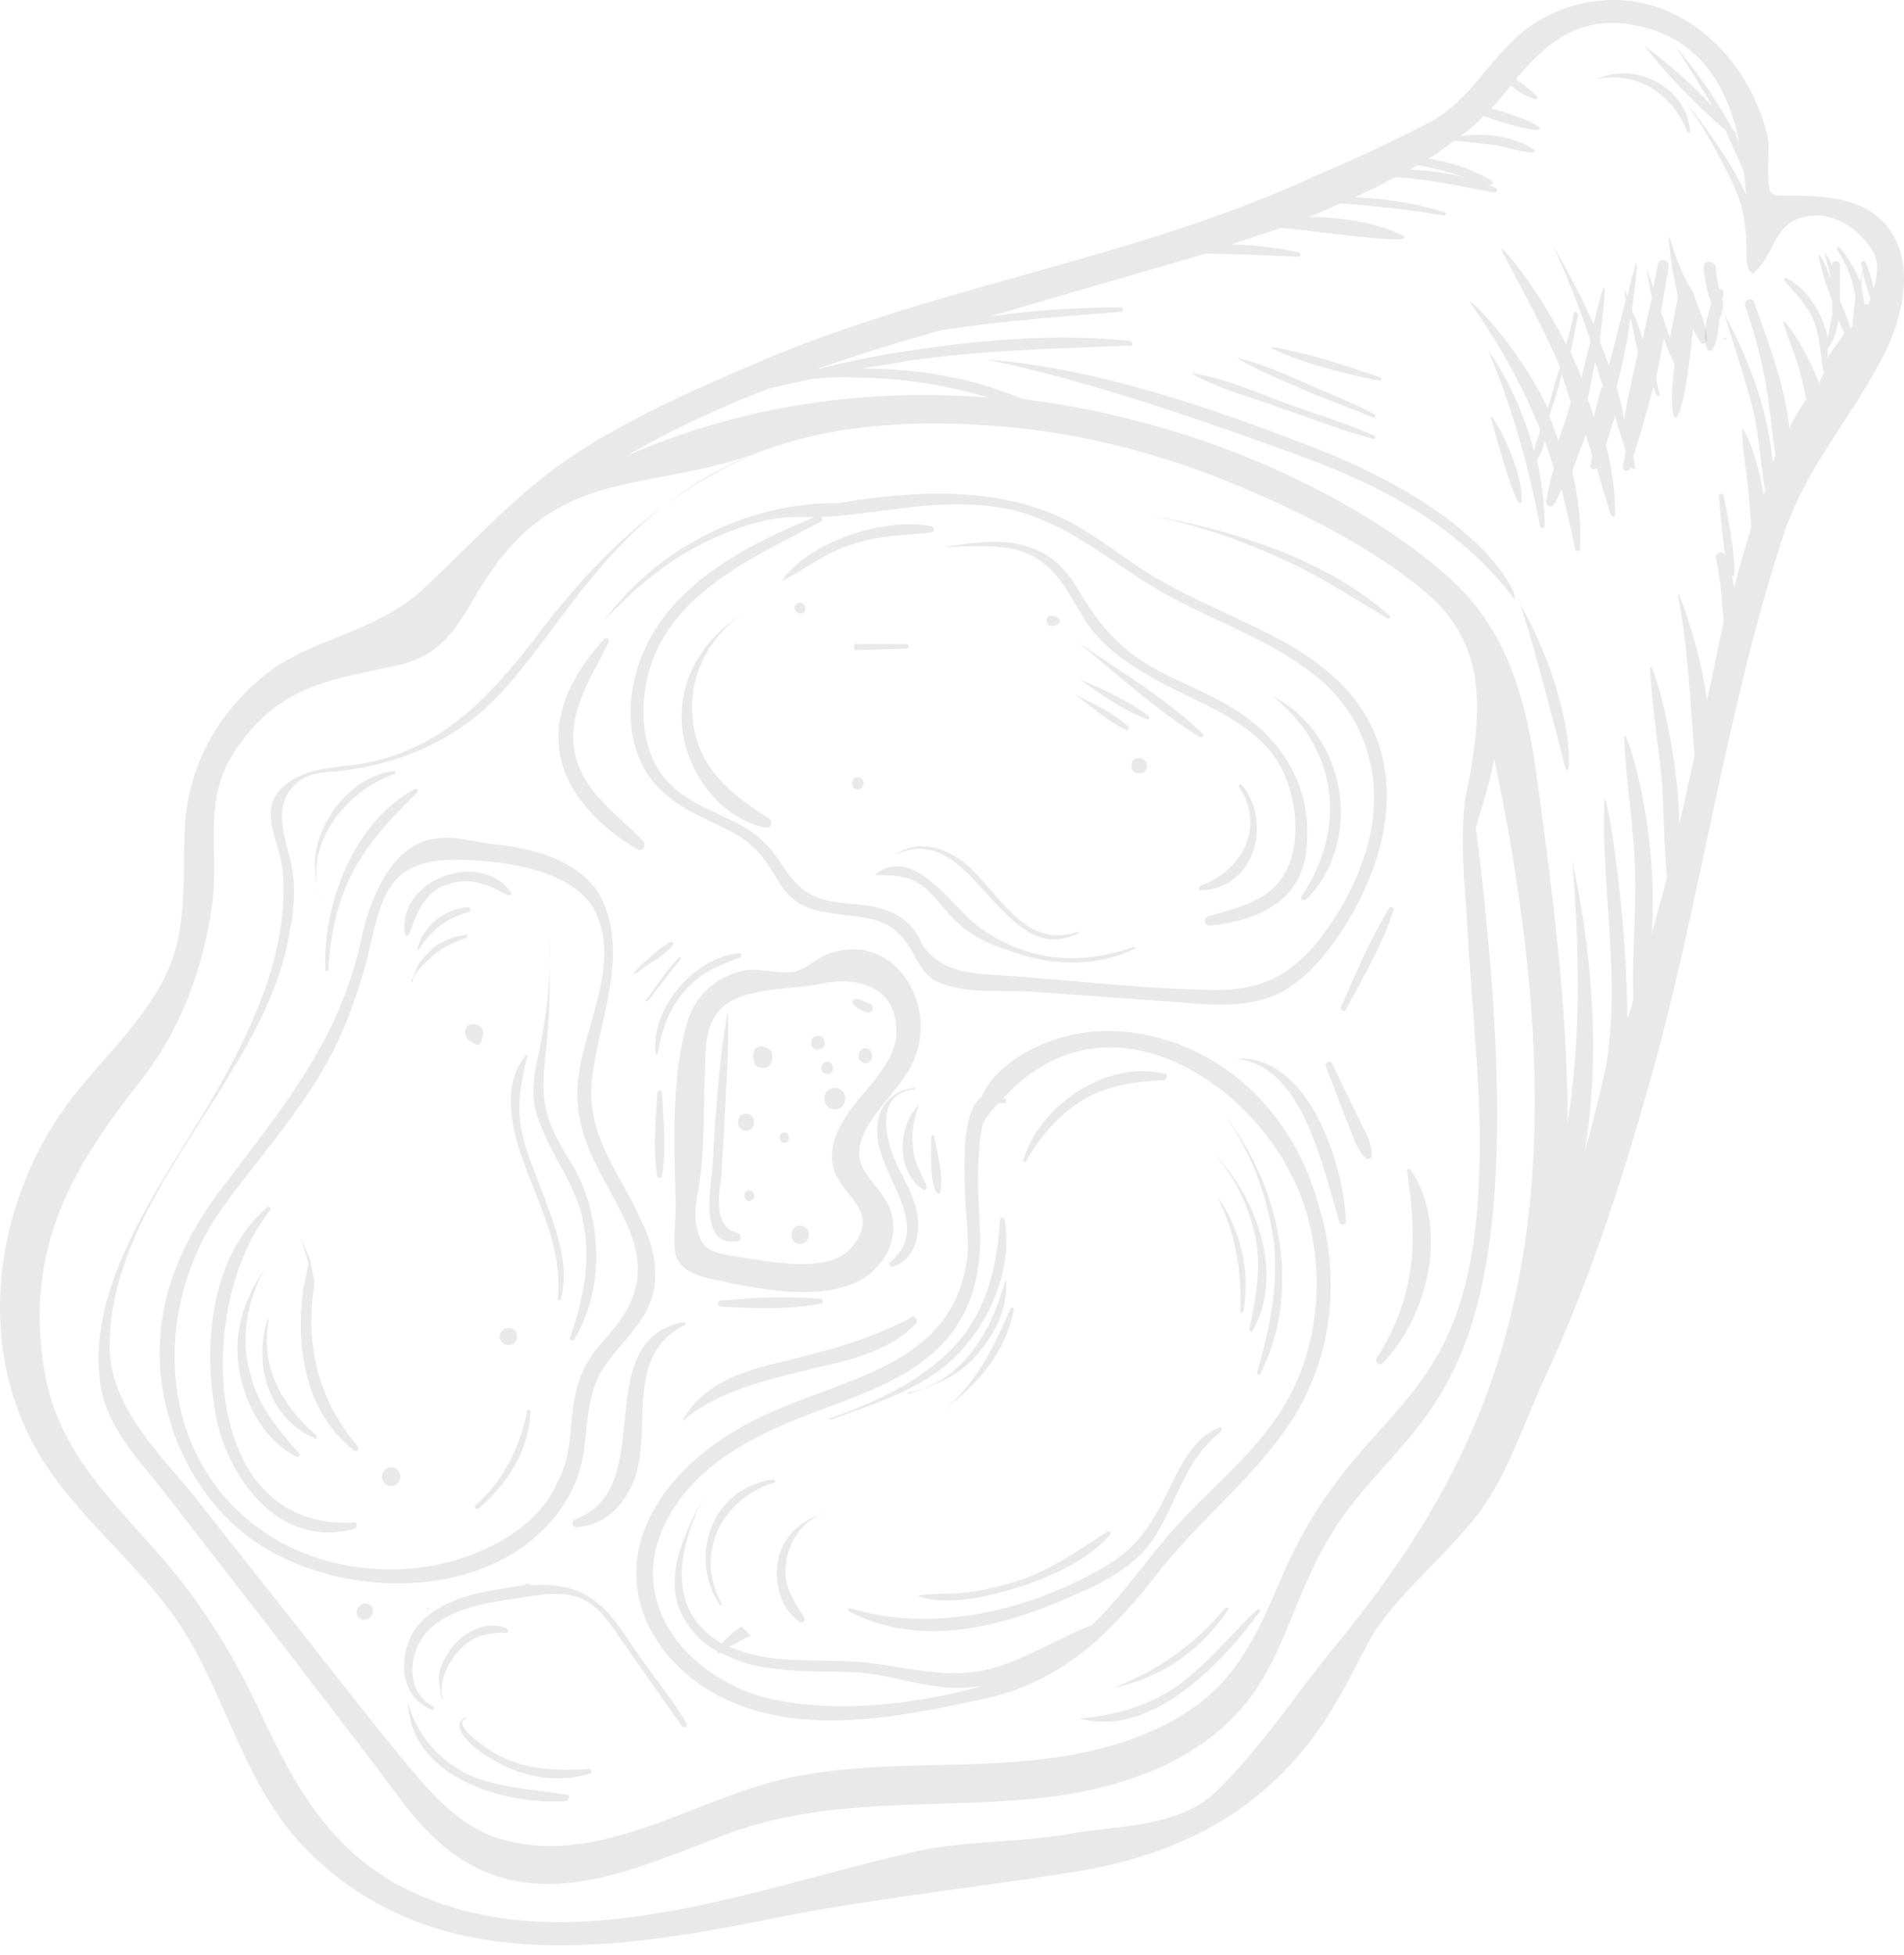 <svg xmlns="http://www.w3.org/2000/svg" width="188" height="193" fill="#252525" xmlns:v="https://vecta.io/nano"><path d="M185.753 21.726c-2.417-2.417-6.496-2.417-9.668-2.417-.453 0-.906 0-1.209-.302-.151-.151-.151-.302-.151-.453-.302-1.209 0-3.927-.151-4.834-.453-2.115-1.208-3.927-2.266-5.74-2.265-3.776-5.891-6.798-10.271-7.704s-9.215.453-12.538 3.625c-2.87 2.719-4.683 6.193-8.308 8.157-3.777 1.964-7.704 3.776-11.632 5.438-17.673 8.157-37.462 10.725-55.438 18.58-6.344 2.719-13.142 5.74-18.882 9.819-4.834 3.474-9.063 8.157-13.444 12.236-5.136 4.683-11.631 4.834-16.314 9.063-4.381 3.776-7.1 9.063-7.251 14.955-.151 4.079.151 8.61-1.208 12.538-1.813 4.985-6.042 8.913-9.366 12.991-8.308 10.272-10.725 25.831-2.87 37.312 3.927 5.74 9.517 9.969 13.293 15.861 4.532 7.25 6.193 15.861 12.538 22.054 12.236 12.085 29.456 9.668 44.713 6.646 10.272-2.114 20.695-3.172 30.966-4.833 11.028-1.813 19.789-6.647 25.68-16.768 1.36-2.266 2.417-4.683 3.777-6.948 2.87-4.23 6.948-7.402 10.12-11.481 2.871-3.776 4.381-8.459 6.345-12.84 4.532-9.667 7.855-19.788 10.725-30.06 4.985-17.674 7.402-36.254 13.142-53.776 2.417-7.251 7.251-12.085 10.423-18.882 1.662-3.776 2.568-9.063-.755-12.236zM75.934 38.342l4.079-.906c1.511-.151 3.172-.302 4.683-.151 4.532 0 8.761.755 12.991 1.964-11.329-.906-23.716.453-35.801 5.74 4.683-2.719 9.366-4.834 14.048-6.646zm68.882 51.813c.302 6.193.906 12.235 1.209 18.429 1.208 32.326-11.028 27.341-19.487 47.13-1.964 4.531-3.776 8.912-7.704 12.084-3.625 2.87-7.855 4.381-12.386 5.287-9.215 1.813-18.732.453-27.946 2.266-9.366 1.813-18.58 8.761-28.399 6.344-4.532-1.057-7.553-4.682-10.423-8.157-3.625-4.38-7.1-8.912-10.574-13.293l-9.668-12.235c-3.625-4.532-8.761-9.215-8.61-15.408.151-10.121 7.251-18.731 12.236-27.19 2.568-4.23 4.834-8.762 5.589-13.747.453-2.266.604-4.985-.151-7.402-.604-2.417-1.36-4.834.604-6.798 1.208-1.208 2.719-1.208 4.381-1.36 5.136-.604 9.668-2.266 13.746-5.589 10.876-9.063 15.257-32.326 53.474-28.248 6.949.755 13.747 2.568 20.242 5.136 6.647 2.719 14.199 6.344 19.789 11.027 6.646 5.589 5.438 12.84 3.927 20.544-.453 3.776-.151 7.402.151 11.178zm-13.142 72.507c-3.927 4.834-7.251 9.97-11.631 14.2-3.626 3.474-9.517 3.323-14.049 4.078-4.682.907-11.027.755-15.559 1.813-16.314 3.625-35.347 11.631-51.057 3.323-7.251-3.927-10.574-10.423-13.897-17.523-2.87-6.042-6.042-11.027-10.574-16.012-4.834-5.438-9.366-9.969-10.574-17.522-1.813-11.632 2.568-19.487 9.366-28.097 4.079-5.136 6.344-11.178 7.251-17.674.755-5.891-1.209-10.725 2.87-16.012 4.23-5.74 9.215-6.193 15.408-7.553 5.438-1.209 6.344-5.136 9.215-9.214 7.251-10.574 16.163-7.855 26.737-11.934-9.215 3.776-15.71 9.819-21.752 17.674-4.834 6.344-9.517 11.631-17.523 13.142-2.568.453-5.287.302-7.553 1.964-3.172 2.417-.755 5.438-.453 8.61.302 3.021-.151 6.193-.906 9.064-1.662 5.891-4.683 11.329-7.855 16.465-4.381 7.1-10.574 16.314-9.215 25.226.604 4.079 3.625 7.251 6.042 10.272l11.027 14.2 9.97 12.991c2.719 3.625 5.287 7.552 9.366 9.818 8.459 4.834 18.127-.302 26.133-3.172 10.272-3.625 20.997-2.115 31.571-3.474 7.704-1.058 15.558-3.928 20.09-10.725 2.417-3.626 3.626-8.006 5.589-11.934 7.704-16.918 23.867-10.725 16.012-72.961.605-2.115 1.36-4.381 1.813-6.797 9.819 46.677.453 67.976-15.861 87.764zm44.411-130.815c.906 2.87 1.51 3.777 2.266 7.553-.604.906-1.209 1.813-1.662 2.87-.453-4.23-2.115-8.61-3.474-12.387-.151-.604-1.058-.302-.907.302 2.568 7.251 2.417 11.783 3.022 14.804-.151.151-.151.453-.302.604-.454-5.287-2.568-10.725-4.985-14.955a1.29 1.29 0 0 0 0-1.057c.151-.604.302-1.057-.302-1.057-.152-.755-.303-1.36-.303-2.115-.151-.755-1.359-.755-1.208 0 .151 1.662.453 2.87.755 3.474-.453 1.511-.906 3.172-.453 4.532.151.302.453.302.604 0 .453-.755.453-1.662.605-2.568 0-.302.151-.604.302-1.057h.151c3.927 12.538 2.87 9.215 4.078 17.674 0 .151 0 .151-.151.302-.755-4.532-2.266-7.251-2.115-6.193.151 3.021.605 4.23.907 9.517-.605 1.964-1.209 3.928-1.662 5.891-.151-.453-.151-.906-.302-1.208.151.151.302.151.302-.151 0-2.568-.604-5.287-1.057-7.704 0-.302-.453-.151-.453 0 .151 1.964.302 3.928.604 5.891-.151-.453-1.058-.302-.907.302.454 2.115.605 4.23.756 6.344-.605 2.568-1.058 5.136-1.662 7.704-.453-3.625-1.511-7.251-2.719-10.423h-.151c1.057 5.287 1.208 10.574 1.662 15.861l-1.511 6.798c-.151-8.308-2.87-16.918-2.87-15.408.151 3.927.906 8.006 1.208 11.933.151 2.87.151 5.74.454 8.61-.454 1.964-1.058 3.776-1.511 5.74.755-10.876-2.719-20.997-2.719-19.486.151 4.23.906 8.459 1.057 12.84s-.302 8.61-.151 12.991c-.151.604-.302 1.209-.604 1.964 0-10.423-2.115-23.112-2.266-21.601-.302 8.459 1.511 16.767.302 25.377-.151 1.511-1.963 8.459-2.266 9.366 2.417-14.049-1.057-27.493-1.208-29.003 1.208 14.955.151 21.752-.453 26.133 0-11.33-1.511-22.961-3.021-33.988-1.058-7.553-2.719-14.35-8.46-19.637-8.157-7.402-23.716-15.559-42.296-17.825-4.984-2.115-10.422-3.021-15.861-3.021 1.511-.302 3.021-.453 4.381-.755 7.402-1.057 14.653-1.209 22.054-1.511.303 0 .303-.302 0-.453-7.099-.755-14.35-.151-21.45.906-3.172.453-6.193 1.057-9.215 1.813h-.151c3.928-1.36 7.855-2.568 12.085-3.776 5.891-.906 11.783-1.36 17.825-1.813a.23.23 0 0 0 0-.453 93.93 93.93 0 0 0-12.991.906l21.299-6.193c3.021 0 6.043.151 9.215.302a.23.23 0 0 0 0-.453c-2.266-.453-4.381-.755-6.647-.755 1.662-.604 3.323-1.057 4.985-1.662 3.172.302 14.653 1.964 11.632.604-2.719-1.209-5.892-1.662-8.913-1.662l3.172-1.36c3.324.302 6.798.604 10.121 1.209.151 0 .302-.302.151-.302-2.87-.906-5.891-1.36-8.912-1.511a47.29 47.29 0 0 0 3.927-1.964c3.324.151 6.496.906 9.819 1.51.302 0 .453-.302.151-.453-2.719-1.209-5.589-1.662-8.459-1.813.302-.151.453-.302.755-.453l2.115.453c1.662.453 3.323 1.057 4.985 1.511.302 0 .453-.302.151-.453-1.813-1.057-3.928-1.813-6.193-2.115.906-.604 1.812-1.209 2.568-1.813l4.078.453c1.209.302 2.417.604 3.626.755.151 0 .302-.302.151-.302-1.964-1.36-4.834-1.662-7.251-1.36.906-.604 1.057-.755 2.266-1.964 7.401 2.568 7.25 1.057.755-.755.755-.755 1.359-1.511 1.964-2.266 1.661 1.511 4.682 2.266.453-.604 2.87-3.323 5.891-6.193 11.178-5.438 6.949 1.057 9.668 6.042 10.876 11.48-.151-.151-.302-.453-.302-.604v-.151l-.302-.302c-1.662-3.021-3.625-5.891-5.74-8.308 1.359 1.964 2.568 4.079 3.776 6.042a50.03 50.03 0 0 0-6.797-6.042c2.266 2.87 5.136 5.891 8.006 8.308l1.812 4.079c.151.755.151 1.662.303 2.417-1.662-3.625-4.23-6.949-6.647-10.121 1.813 2.417 3.323 4.985 4.683 7.704 1.661 3.172 1.964 4.985 1.964 8.61 0 .604.151 1.209.604 1.511 2.115-1.662 1.964-4.834 4.985-5.589 2.417-.604 4.682.604 6.193 2.417.906 1.057 1.208 1.964 1.057 3.021 0 .604-.151 1.057-.302 1.662-.151-.906-.453-1.813-.755-2.568-.151-.302-.604-.151-.453.151 0 .151.151.302.151.453-.151.453-.151.755-.302 1.209-.453-1.209-1.209-2.417-1.964-3.323-.151-.151-.302 0-.302.151.755 1.208 1.359 2.417 1.662 3.927.151.302.151.755.151 1.057-.151.906-.151 1.662-.303 2.568 0 .151-.151.151-.151.302-.302-.906-.604-1.813-1.057-2.719v-.604-3.021c0-.453-.755-.453-.755 0v.151c-.151-.453-.453-.906-.756-1.36.152.906.454 1.662.605 2.568-.302-.755-.605-1.511-1.058-2.266h-.151a25.85 25.85 0 0 0 1.36 4.532v1.36l-.453 2.266c-.454-2.417-2.115-4.985-4.079-5.891-.151-.151-.302.151-.151.302 1.057 1.208 2.266 2.417 2.87 3.927s.604 3.172.906 4.834c0 .151 0 .151.151.151-.302.604-.604 1.057-.453 1.359-1.51-3.928-3.776-6.949-3.625-6.193zm4.381 2.568c.604-.755.906-1.813 1.057-2.87.151.453.453.906.604 1.36-.604.906-1.359 1.813-1.812 2.568.151-.151.151-.604.151-1.057zm3.625-4.079c0-.604-.151-1.359-.302-1.964 0-.453 0-1.057.151-1.511.151.906.453 1.662.755 2.568 0 .151-.151.302-.151.604-.302-.151-.453 0-.453.302zm-36.858 11.027c.755 2.719 2.87 10.272 3.021 7.855 0-3.625-3.474-9.366-3.021-7.855z" fill-opacity=".1"/><path d="M164.756 23.236s-.151 0 0 0c.151 2.417.604 4.532.906 6.042 0 .151-.755 3.927-.755 4.079l-.906-2.568.755-4.381c.151-.755-.907-1.057-1.058-.302l-.453 2.266c-.906-2.568-.755-2.568-.151 1.057l-.906 4.079c-.302-1.057-.604-1.964-1.058-2.87.907-6.798.454-5.136-.453-1.36-.302-1.057-.302-.604-.151.302l-1.661 6.496-.907-2.417c.907-7.553.453-6.042-.604-1.662-2.266-4.985-4.532-8.61-4.079-7.855 1.511 3.172 2.719 6.344 3.777 9.517l-.906 3.625c-.303-.906-.756-1.662-1.058-2.568.302-1.209.453-2.417.755-3.625 0-.302-.453-.453-.453-.151-.151 1.057-.453 1.964-.755 3.021-3.172-6.193-6.949-10.423-6.344-9.214 1.963 3.776 4.078 7.553 5.74 11.48-.453 1.359-.756 2.719-1.209 4.078-3.021-6.495-8.61-11.782-7.553-10.272 2.871 4.079 5.136 8.157 6.798 12.387-.151.755-.453 1.359-.604 2.115-.907-3.474-2.417-6.949-4.532-9.97 2.417 5.74 3.928 11.178 5.136 17.372 0 .302.453.151.453 0 0-2.115-.302-4.381-.755-6.495.302-.604.604-1.209.755-1.964l.907 2.719c-.303 1.057-.605 2.266-.756 3.323 0 .453.453.604.756.302.302-.453.453-.906.755-1.511.453 1.813.906 3.776 1.359 5.891 0 .302.453.151.453 0 .152-2.568-.151-5.136-.755-7.704l1.36-3.625c.151.755.453 1.359.604 2.115 0 .302-.151.604-.151.906-.151.302.302.604.604.302l1.36 4.532c.151.302.453.302.453 0 0-2.266-.302-4.532-.907-6.798.303-.906.605-1.964.907-2.87.302 1.208.755 2.417 1.057 3.474-.151.453-.151 1.057-.302 1.511 0 .453.453.604.755.151v-.151c.151.302.605.302.454 0 0-.302-.151-.755-.151-1.057.755-2.266 1.359-4.532 1.963-6.798.151.302.151.453.302.755.151.151.454.151.302-.151-.151-.604-.302-1.057-.302-1.662.302-1.209.454-2.568.756-3.776.302.906.604 1.813 1.057 2.568-.906 6.496.604 8.761 1.813-3.474.151.453.453.906.755 1.359.151.302.604 0 .604-.302 0-1.511-.906-3.172-1.359-4.683-1.36-2.115-1.813-3.927-2.417-5.589zM153.88 43.478c-.302-.755-.605-1.662-.907-2.417.454-1.36.907-2.719 1.209-4.079.302.755.151.302.906 2.719-.302 1.208-.755 2.417-1.208 3.776zm3.474-2.266c-.151-.604-.302-1.208-.604-1.813.302-1.209.453-2.417.755-3.625.302.755.453 1.511.755 2.266-.453 1.057-.604 2.115-.906 3.172zm3.021.302c-.151-1.057-.453-2.266-.755-3.323a54.15 54.15 0 0 0 1.359-6.798c.302 1.057.454 2.266.756 3.323-.454 2.266-1.058 4.532-1.36 6.798zm9.97-8.157c-.152 0-.152.152 0 .152s.152-.152 0-.152zm-15.861 42.145c.755 2.719 1.208-6.042-4.381-15.861 0 0 1.208 3.323 4.381 15.861zm-25.378-31.571c-10.272-3.928-20.846-7.553-31.722-8.459 9.97 2.115 19.638 5.438 29.305 8.912 8.913 3.172 16.768 6.949 22.659 14.502 1.057 1.662-.755-7.553-20.242-14.955zm9.819 71.601c1.057 6.949.906 12.387-3.021 18.58-.152.302.302.755.604.453 4.531-4.683 6.646-13.444 2.719-19.184-.151 0-.302 0-.302.151zm-56.949-21.45c-1.057.302-1.964 1.209-3.021 1.662-.151 0-.302.151-.453.151-1.511.302-3.172-.302-4.683-.151-3.021.453-5.287 2.568-6.042 5.438-1.511 5.438-1.208 12.085-1.057 17.674 0 4.381-1.208 6.344 3.625 7.402 4.23.906 10.423 2.266 14.502.151 2.568-1.36 4.079-4.381 3.021-7.1-1.209-3.021-4.532-3.927-2.266-8.006 1.359-2.417 3.625-4.229 4.683-6.797 2.266-5.438-1.964-12.538-8.308-10.423zm1.511 16.163c-.906 1.51-1.662 3.172-1.209 4.985.755 2.87 4.683 4.229 1.964 7.704-2.266 3.021-8.459 1.51-11.782 1.057-2.568-.453-3.323-.755-3.776-3.474-.151-1.36.302-3.021.453-4.381.453-3.323.302-6.798.453-10.121.151-2.266-.151-4.532 1.511-6.344 1.964-2.266 7.1-1.964 9.97-2.568 3.323-.755 7.1.151 7.402 4.078.453 3.626-3.172 6.194-4.985 9.064zm-9.064-6.344c0 .151-.151.453 0 .604 0 1.208 1.813 1.208 1.813 0v-.604c-.453-.756-1.662-.907-1.813 0zm6.345-1.662c-.906 0-.906 1.36 0 1.36s.906-1.36 0-1.36zm5.136-3.172c-.453-.151-.906-.453-1.359-.453-.302 0-.453.302-.302.453.302.453.755.604 1.057.755.755.453 1.208-.453.604-.755zm-8.46 12.689c-.604 0-.604 1.057 0 1.057s.604-1.057 0-1.057zm40.182-8.158c-3.626-1.662-7.704-2.266-11.48-1.511-3.324.604-7.856 2.87-9.215 6.193-2.87 1.964-1.209 12.84-1.359 15.106-.906 11.178-11.48 12.387-19.788 16.163-5.74 2.568-11.782 7.402-12.84 14.049-.906 6.495 3.625 11.933 9.215 14.35 7.553 3.323 16.767 1.511 24.471-.151 8.157-1.662 12.84-6.344 17.825-12.689 4.833-6.193 11.933-11.178 14.954-18.429 2.417-5.589 2.568-12.084.756-17.825-1.813-6.646-6.194-12.386-12.538-15.256zm9.97 33.685c-2.87 5.892-8.611 9.819-12.689 14.804-2.417 2.87-4.532 5.891-7.1 8.308-3.474 1.36-6.646 3.475-10.272 4.381-4.381 1.057-8.61-.453-12.991-.755-4.23-.302-8.61.302-12.538-1.511.755-.302 1.359-.755 2.115-1.057l-.906-.907c-.755.453-1.359 1.058-1.964 1.662-5.891-3.474-4.079-9.97-1.511-14.955 0 0 0-.151 0 0-1.813 3.475-4.23 7.855-2.568 11.783.755 1.661 1.964 3.021 3.625 3.927 0 .151.151.302.302.151 1.511.756 3.172 1.36 4.834 1.511 2.87.453 5.891.302 8.912.453 3.474.302 6.798 1.662 10.272 1.511.604 0 1.209-.151 1.813-.151-6.647 1.812-14.501 2.719-20.997 1.208-7.553-1.813-14.048-8.912-10.423-16.918 3.172-6.798 10.272-9.668 16.918-12.085 4.834-1.813 9.97-3.928 12.538-8.61 1.36-2.417 1.813-5.136 1.813-7.855 0-1.36-.604-8.006.302-11.33.453-.755.906-1.359 1.511-1.963h.453c.302.151.453-.453.151-.453h-.151c4.229-4.683 9.97-6.496 16.616-3.777 6.345 2.719 11.632 8.761 13.444 15.408 1.511 5.287 1.209 11.782-1.51 17.22zm-70.997 9.519c1.662-3.324.906-7.1 2.266-10.423 1.36-3.173 4.683-5.136 5.589-8.611.604-2.417 0-4.985-1.057-7.099-2.266-5.136-5.891-8.913-4.834-14.955.755-5.287 3.172-10.876 1.208-16.163-1.511-4.23-6.495-5.74-10.725-6.193-1.813-.151-4.23-.906-5.891-.604-4.683.453-6.798 6.495-7.553 10.272-2.115 9.517-7.553 16.163-13.293 23.716-4.23 5.438-6.949 11.329-6.496 18.278.453 6.042 3.172 11.934 7.704 15.861 8.912 7.704 27.341 7.855 33.082-4.078zm-10.423 6.797c-5.891 2.115-12.84 1.662-18.429-1.359-12.236-6.798-13.293-22.508-5.74-33.082 3.928-5.438 8.459-10.272 11.329-16.314 1.208-2.568 2.115-5.287 2.87-8.006 1.36-5.589 1.662-9.97 8.61-9.97 4.23 0 11.632.755 13.897 4.985 2.719 5.287-1.208 11.631-1.662 17.069-.453 5.59 2.719 9.215 4.834 13.898s1.057 7.855-2.266 11.48c-1.36 1.511-2.266 3.021-2.719 4.985-.755 3.021-.302 6.193-1.813 8.912-1.511 3.626-5.136 6.043-8.912 7.402zm22.205-82.78c-.453-4.683 2.266-9.063 6.344-11.027-4.532 2.266-7.704 6.495-7.402 11.631.302 4.532 3.625 9.366 8.308 10.272.453.151.755-.604.302-.906-3.776-2.417-7.1-4.985-7.553-9.97zm31.722-16.616c3.777.906 4.985 3.625 6.798 6.647s4.682 4.834 7.704 6.496c3.927 2.115 8.912 3.776 11.48 7.704 2.115 3.323 2.719 9.214 0 12.236-1.813 1.964-4.381 2.417-6.798 3.172-.453.151-.453.906.151.906 4.532-.453 8.913-2.266 9.517-7.251.755-5.74-1.813-10.574-6.495-13.746-2.719-1.813-5.741-2.87-8.46-4.381-3.776-2.115-5.74-4.683-7.855-8.308-3.172-4.985-8.006-4.532-13.142-3.625 2.115-.151 4.834-.302 7.1.151zm1.209 60.423c1.359-2.417 3.172-4.532 5.589-6.042 2.568-1.511 5.136-1.813 8.006-1.964.302 0 .453-.604.151-.604-5.74-1.511-12.538 3.172-14.049 8.61-.151 0 .151.151.303 0zm19.033 26.283c-2.115.907-3.172 2.719-4.23 4.683-1.812 3.625-3.021 6.647-6.797 8.912-7.402 4.381-17.07 6.798-25.378 4.23-.151 0-.302.151-.151.302 6.949 3.626 14.804 1.662 21.752-1.359 3.173-1.36 6.345-2.87 8.309-5.74 2.416-3.626 3.021-7.704 6.646-10.575.302-.302.151-.604-.151-.453zm-85.347 9.366c-15.559.907-15.559-22.054-8.308-30.816.151-.151-.151-.453-.302-.302-5.589 4.834-6.344 13.444-5.136 20.242 1.057 6.344 6.344 13.595 13.746 11.48.302-.151.302-.604 0-.604zm22.507-30.06c.906 4.079.151 7.855-1.209 11.783-.151.302.302.453.453.151 2.719-4.683 2.719-10.574.604-15.559-.755-1.662-1.813-3.021-2.568-4.683-1.662-3.323-1.057-6.042-.755-9.517.302-3.323.302-6.646.151-10.121.302 3.928-.151 7.553-.906 11.33-.604 2.719-1.057 4.834.151 7.553 1.209 3.172 3.323 5.74 4.079 9.063zm-26.435 6.344l-.453-2.266c-.453-1.057-.906-1.963-1.209-3.172l1.057 3.625-.453 2.115c-.906 5.74 0 12.538 4.985 16.314.302.152.453-.151.302-.453-4.23-4.985-5.136-10.574-4.23-16.163zm58.459-62.991h-4.985c-.302 0-.302.604 0 .604l4.985-.151a.23.23 0 0 0 0-.453zM56.75 149.973c-.302.151-.302.755.151.755 2.87-.151 4.683-2.115 5.74-4.683 1.813-5.136-1.057-12.235 4.985-15.257.151 0 0-.302-.151-.302-9.517 1.964-2.266 16.466-10.725 19.487zm23.716-14.955c3.474-.755 7.402-1.661 9.97-4.38.302-.302-.151-.907-.453-.604-4.532 2.416-9.063 3.474-14.048 4.682-3.474.907-6.798 2.266-8.61 5.589 3.776-3.172 8.459-4.078 13.142-5.287zm41.54-30.513c6.798.605 8.611 11.027 10.272 16.163.151.303.604.303.604-.151-.151-5.589-3.776-16.616-10.876-16.012z" fill-opacity=".1"/><path d="M131.523 104.958c-.151-.302-.755-.151-.604.302l1.963 5.136c.605 1.36.907 2.87 1.964 3.928.302.151.604 0 .604-.303 0-1.51-.906-2.719-1.51-4.078l-2.417-4.985zM62.943 83.81c.453.302.906-.302.604-.755-2.417-2.568-5.589-4.532-6.646-8.157-1.209-4.23 1.511-8.006 3.172-11.48.151-.302-.151-.604-.453-.302-2.719 3.021-4.985 6.798-4.381 11.027s4.23 7.704 7.704 9.668zm61.178 75.076c-2.568 2.417-4.834 5.287-7.704 7.402-3.021 2.114-6.193 3.021-9.818 3.323 7.099 1.964 14.048-5.438 17.824-10.574.151-.151-.151-.302-.302-.151zm-2.87 0c.151-.152-.151-.303-.302-.152-3.021 3.626-6.646 6.194-11.027 7.855 4.683-.906 8.761-3.776 11.329-7.703zm-65.256 18.277c-3.323-.604-6.798-.604-9.97-2.115-2.87-1.511-4.985-3.928-5.74-7.1.151 7.553 9.668 10.272 15.71 9.819.151-.151.302-.604 0-.604zm2.114-2.568c-2.266.151-4.381.151-6.647-.453-1.057-.302-2.115-.756-3.021-1.36-.453-.302-3.928-2.568-2.417-3.172v-.151c-2.115 1.057 1.511 3.625 2.417 4.079 2.87 1.812 6.495 2.568 9.819 1.51.302 0 .151-.453-.151-.453zM31.825 89.097c-2.266-5.438 2.266-11.027 7.1-12.689.151 0 .151-.453 0-.302-2.719.302-5.136 2.266-6.495 4.683-1.662 2.719-1.662 5.438-.604 8.308 0 0-.151 0 0 0zm.302 6.646c0 .151.302.151.302 0 .151-3.474.906-6.949 2.568-9.97s3.776-5.136 6.193-7.553c.151-.151 0-.453-.302-.302-5.891 3.172-9.063 11.329-8.761 17.825zm39.728-43.202c2.266-.906 4.532-1.511 6.797-1.511h.604 1.208c-5.891 2.417-12.236 5.589-15.71 11.027-2.719 4.23-3.625 10.423-.604 14.653 1.511 2.115 3.776 3.323 6.042 4.381 1.511.755 3.021 1.36 4.23 2.568 1.511 1.359 2.115 3.172 3.323 4.532 1.511 1.662 3.474 1.813 5.589 2.115 3.021.302 4.985.604 6.647 3.474.604 1.057 1.057 2.115 2.115 2.87 2.417 1.511 6.797 1.057 9.517 1.209l14.652 1.057c3.474.302 6.949.604 10.121-.906 2.568-1.359 4.532-3.776 6.042-6.042 3.475-5.287 5.74-12.085 3.777-18.278-1.662-5.438-6.345-8.912-11.33-11.329-3.323-1.662-6.948-3.172-10.12-4.985-3.626-1.964-6.647-4.834-10.423-6.495-6.647-2.87-14.502-2.417-21.602-1.209-8.912-.151-17.976 4.532-23.112 11.631 3.625-3.927 7.553-6.949 12.236-8.761zm27.795-2.266c6.193 1.359 10.725 5.891 16.163 8.761 4.532 2.417 9.668 4.23 13.746 7.402 5.74 4.381 7.402 11.329 5.136 18.127-.906 2.719-2.266 5.287-4.078 7.704-3.022 4.079-6.194 5.589-11.179 5.438-7.25-.151-14.501-1.057-21.752-1.51-2.417-.151-4.834-.604-6.344-2.568-.453-.604-.604-1.209-1.057-1.813-1.209-1.511-2.719-2.115-4.532-2.417-3.625-.453-5.891-.151-8.157-3.474-1.057-1.662-2.115-3.021-3.776-4.079-2.719-1.662-5.891-2.417-8.006-4.834-2.568-2.87-2.719-7.402-1.662-11.027 2.417-7.704 10.423-11.027 16.918-14.502a.28.28 0 0 0 0-.453c6.193-.302 12.085-2.115 18.58-.755zM136.961 61c.151.151.453-.151.151-.302-6.344-5.589-15.257-8.308-23.414-9.819 4.23.906 8.459 2.266 12.387 4.079 3.927 1.662 7.251 3.927 10.876 6.042zm-64.048 60.726c-2.719-.605-1.813-4.23-1.662-6.043l.302-5.287c.151-3.474.453-6.948.302-10.574-.906 5.136-1.209 10.272-1.511 15.408-.151 2.115-1.359 8.006 2.568 7.251.302 0 .302-.604 0-.755zm-8.006-17.674c.453-2.115.906-4.079 2.417-5.891 1.511-1.964 3.474-2.87 5.74-3.625.151 0 .151-.453 0-.453-4.381.302-8.912 5.438-8.308 9.97h.151zm25.378 3.474c.151 0 .151-.151 0-.151-2.719.302-3.927 2.417-3.625 4.985.453 4.078 5.438 8.761 1.208 12.236-.151.151 0 .453.302.453 2.115-.756 2.719-3.021 2.417-5.136-.302-1.662-1.057-3.021-1.813-4.532-1.209-2.266-2.719-7.402 1.511-7.855zm-19.034 20.845c-.453 0-.453.605 0 .605 3.172.151 6.646.302 9.819-.302.302 0 .151-.454 0-.454-3.323-.302-6.647-.151-9.819.151zm-7.25-29.606l3.172-4.078c.151-.151-.151-.302-.151-.151-1.209 1.209-2.115 2.719-3.172 4.079-.302.151 0 .302.151.151zm2.416-5.438c.151-.151 0-.453-.302-.302-.755.453-1.359.906-1.964 1.51-.604.453-1.208 1.057-1.662 1.662.604-.302 1.209-.755 1.813-1.209.906-.453 1.511-1.057 2.115-1.662zm-1.057 22.808c.453-2.719.151-5.589 0-8.308a.23.23 0 0 0-.453 0c-.151 2.719-.453 5.589 0 8.308 0 .151.453.151.453 0zm26.133.907c-.604-1.359-1.36-2.568-1.36-4.078-.151-1.36.151-2.568.604-3.928-2.115 2.115-2.266 6.496.302 8.308.302.302.453 0 .453-.302zm.453-4.833c0 1.661-.151 3.927.453 5.438.151.151.453.302.453 0 .302-1.662-.302-3.777-.604-5.438.151-.303-.302-.151-.302 0zM44.212 87.284c2.115-.755 3.928 0 5.891 1.057.151.151.604-.151.302-.302-3.021-4.23-11.178-1.208-10.423 4.079 0 .302.302.302.453 0 .755-2.115 1.511-4.079 3.776-4.834zm-3.021 6.647h0c1.36-2.115 2.87-3.323 5.136-3.927.151 0 .151-.453 0-.453-2.266 0-4.834 1.964-5.136 4.381zm4.834-1.661c-1.209.151-2.417.604-3.323 1.36-.453.453-.906.906-1.359 1.511-.302.604-.453 1.209-.755 1.662 0 .151.151.151.151 0 .151-.906 1.511-1.964 2.115-2.568.906-.755 1.964-1.209 3.172-1.662.151 0 .151-.302 0-.302zm-19.789 32.779c-2.115 3.172-3.323 6.495-2.568 10.423.604 3.323 2.568 6.797 5.589 8.308.151.151.453-.151.302-.302-2.115-2.417-4.079-4.683-4.834-7.855-1.057-3.474-.302-7.402 1.511-10.574h0zm4.985 16.616c-3.323-2.87-5.589-6.797-4.683-11.329 0-.151-.151-.151-.151 0-1.36 4.381.151 9.668 4.683 11.631 0 .151.302-.151.151-.302zm45.015 4.38c-6.042.906-8.308 7.704-5.136 12.387 0 .151.151 0 .151-.151-2.719-4.985 0-10.272 5.136-11.934.302 0 .151-.302-.151-.302zm-2.266-28.549c-.604 0-.604 1.058 0 1.058a.53.53 0 0 0 0-1.058zm4.985 3.475c-1.057 0-1.057 1.812 0 1.812 1.208 0 1.208-1.812 0-1.812zm3.474-13.596c-1.359 0-1.359 2.115 0 2.115s1.359-2.115 0-2.115zm-8.761 4.229c1.057 0 1.057-1.662 0-1.662s-1.057 1.662 0 1.662zm11.783-8.157a.76.76 0 0 0 0 1.511.76.76 0 0 0 0-1.511zm-3.777 1.36c-.755 0-.755 1.208 0 1.208s.755-1.208 0-1.208zm3.021-28.097c-.755 0-.755 1.208 0 1.208s.755-1.208 0-1.208zm-5.74-17.22a.53.53 0 0 0 0 1.057c.755.151.755-1.057 0-1.057zm25.076 2.266c.302 0 .453-.151.604-.302v-.302c-.151-.151-.302-.302-.604-.302-.907-.453-.907 1.209 0 .906zm7.703 13.746v.151c0 .906 1.511.906 1.511 0v-.151c-.151-.906-1.511-.906-1.511 0zm-64.199 27.341c0-.302.151-.604.151-.907 0-.604-.755-1.057-1.36-.755s-.453 1.209 0 1.511c.302.151.453.302.755.453.151 0 .453-.151.453-.302zm2.719 29.909c1.057 0 1.057-1.661 0-1.661-1.209 0-1.209 1.661 0 1.661zm-11.631 12.085c-1.209 0-1.209 1.813 0 1.813s1.208-1.813 0-1.813zm-3.021 13.595l-.151.151c-.755.755.453 1.812 1.057 1.057l.151-.151a.75.75 0 0 0-1.057-1.057zm100-115.105c.151 0 .302-.151.151-.302-2.719-1.209-5.74-2.115-8.61-3.172-3.022-1.057-6.194-2.568-9.517-3.021 2.568 1.511 5.589 2.266 8.459 3.323 3.172 1.057 6.194 2.266 9.517 3.172zm-.001-2.114c.151 0 .302-.151.151-.302-1.963-1.057-4.229-1.964-6.344-2.87-2.417-1.057-4.683-2.115-7.251-2.719 2.115 1.359 4.683 2.266 6.949 3.323l6.495 2.568zm.605-3.626c.151 0 .302-.302.151-.302-3.475-1.208-7.1-2.417-10.725-3.021 0 0-.151.151 0 .151 3.172 1.511 6.948 2.417 10.574 3.172zm30.362-24.622c0 .151.453.151.302 0-.302-4.381-5.438-6.949-9.214-5.136 3.927-.906 7.553 1.511 8.912 5.136zm-75.982 144.56c3.021 1.058 7.251 0 10.121-.906 3.172-1.058 6.647-2.568 8.913-5.136.151-.151 0-.453-.302-.302-3.022 1.964-5.741 3.927-9.215 4.985-1.662.453-3.323.906-5.136 1.057-1.359.151-2.87 0-4.381.302z" fill-opacity=".1"/><path d="M120.798 109.942c2.719 3.626 4.381 8.157 4.985 12.689.453 4.532-.453 8.61-1.662 12.84 0 .151.151.302.302.151 4.23-8.157 1.964-18.731-3.625-25.68zm-.906 3.928c2.114 2.417 3.474 5.287 4.078 8.308.604 3.172 0 6.043-.604 9.064 0 .151.302.302.302.151 3.172-5.589.453-13.142-3.776-17.523zm.302 4.23c1.813 3.625 2.417 7.25 2.266 11.329 0 .151.302.151.302 0 .755-3.928-.302-8.157-2.568-11.329 0-.151 0-.151 0 0zm-24.925 14.804c2.87-3.324 4.683-8.158 3.927-12.538 0-.302-.453-.151-.453 0-.302 4.834-1.359 9.214-4.683 12.689-3.172 3.323-7.855 5.438-12.085 6.948-.151 0 0 .151 0 .151 4.834-1.812 9.819-3.172 13.293-7.25z" fill-opacity=".1"/><path d="M99.197 126.559c-1.208 4.683-4.23 9.97-9.517 10.876-.151 0 0 .151 0 .151 2.719-.906 4.985-1.662 6.949-4.078 1.662-1.964 2.87-4.381 2.719-7.1.302 0 0-.151-.151.151zm-5.74 12.387c-.151.151 0 .302 0 0 3.172-2.417 5.891-5.589 6.646-9.668 0-.151-.151-.302-.302-.151-1.662 3.776-3.323 7.251-6.344 9.819zm3.021-47.583c-2.417-1.813-6.344-8.157-10.121-4.985 2.115 0 3.625 0 5.287 1.511.906.906 1.662 1.964 2.568 2.87 1.511 1.511 3.323 2.417 5.287 3.021 3.927 1.511 8.61 1.813 12.538-.151.151 0 0-.302-.151-.151-5.136 1.813-10.574 1.511-15.408-2.115zm-1.057-6.043c-1.964-1.662-4.834-2.568-7.1-.906 7.704-3.927 10.574 11.48 18.127 7.704.151 0 0-.151 0-.151-5.287 1.813-7.704-3.776-11.027-6.647zm23.413-12.84c-3.625-3.474-8.157-6.193-12.386-9.063 3.927 3.172 7.855 6.798 12.084 9.365.151 0 .302-.151.302-.302zm-12.235-5.438c2.114 1.511 4.229 3.021 6.646 3.927.151.151.302-.151.151-.302-1.964-1.511-4.38-2.568-6.797-3.625zm4.834 4.684c-1.511-1.359-3.475-2.266-5.287-3.172 1.661 1.209 3.172 2.568 4.984 3.474.151.151.454-.151.303-.302zm-58.007 45.619c-.755-1.964-1.511-3.777-1.964-5.891-.453-2.568 0-4.683.604-7.251 0 0 0-.151-.151 0-2.266 2.568-1.511 6.797-.453 9.819 1.662 4.833 4.079 8.912 3.625 14.199 0 .151.151.151.302 0 .906-3.625-.604-7.251-1.964-10.876zm-1.359 21.903c-.755 3.625-2.266 6.797-5.136 9.365-.151.151.151.453.302.302 2.87-2.417 4.985-5.74 5.136-9.516 0-.302-.151-.302-.302-.151zm24.773 14.653c-.453 2.114.151 4.833 2.115 6.193.302.151.604-.151.453-.453-1.057-1.662-2.115-3.172-1.813-5.287.302-2.417 1.813-4.532 4.23-5.136-2.417.604-4.381 2.115-4.985 4.683zm-34.591 4.985c.152 0 .152-.152 0-.152s-.152.152 0 .152zm20.543 4.078c-1.209-1.662-2.266-3.625-3.927-4.834-1.813-1.511-4.079-1.813-6.344-1.662-.151 0-.151-.151-.302-.151h-.151c-.151 0-.302.151-.453.151l-3.625.605c-3.021.604-6.647 1.963-7.704 5.136-.906 2.568-.302 5.438 2.266 6.495.302.151.453-.302.151-.302-3.021-1.662-2.266-6.042 0-7.855 2.266-1.964 5.891-2.417 8.761-2.87 2.115-.302 4.381-.755 6.344.302 1.662.906 2.719 2.719 3.776 4.23l5.74 8.157c.302.302.604 0 .453-.302-1.511-2.568-3.474-4.834-4.985-7.1zm-12.84-1.814c.302 0 .302-.302 0-.453-1.813-.755-3.928.302-5.136 1.662-.604.755-1.057 1.51-1.359 2.417-.302 1.057 0 1.812.151 2.87 0 .151.151 0 .151 0-.604-1.511.604-3.777 1.662-4.834 1.208-1.36 2.719-1.662 4.532-1.662zm82.477-61.78c-.151.302.302.604.454.302 1.661-3.172 3.625-6.344 4.682-9.819.151-.302-.302-.453-.453-.151-1.813 3.021-3.323 6.495-4.683 9.668zm-3.927-10.877c-.151.302.151.453.453.302 5.74-5.74 4.079-16.314-3.323-20.091 6.495 5.136 7.402 12.991 2.87 19.789zm-5.891-11.027c-.151-.151-.302 0-.302.151 2.719 4.079.302 8.308-3.777 9.819-.151.151-.151.453 0 .453 5.438-.151 7.1-6.797 4.079-10.423zM77.143 57.375c2.417-1.209 4.381-2.87 6.949-3.625 2.568-.906 5.136-.906 7.855-1.208.302 0 .453-.453 0-.604-4.683-.906-12.085 1.511-14.804 5.438z" fill-opacity=".1"/></svg>
